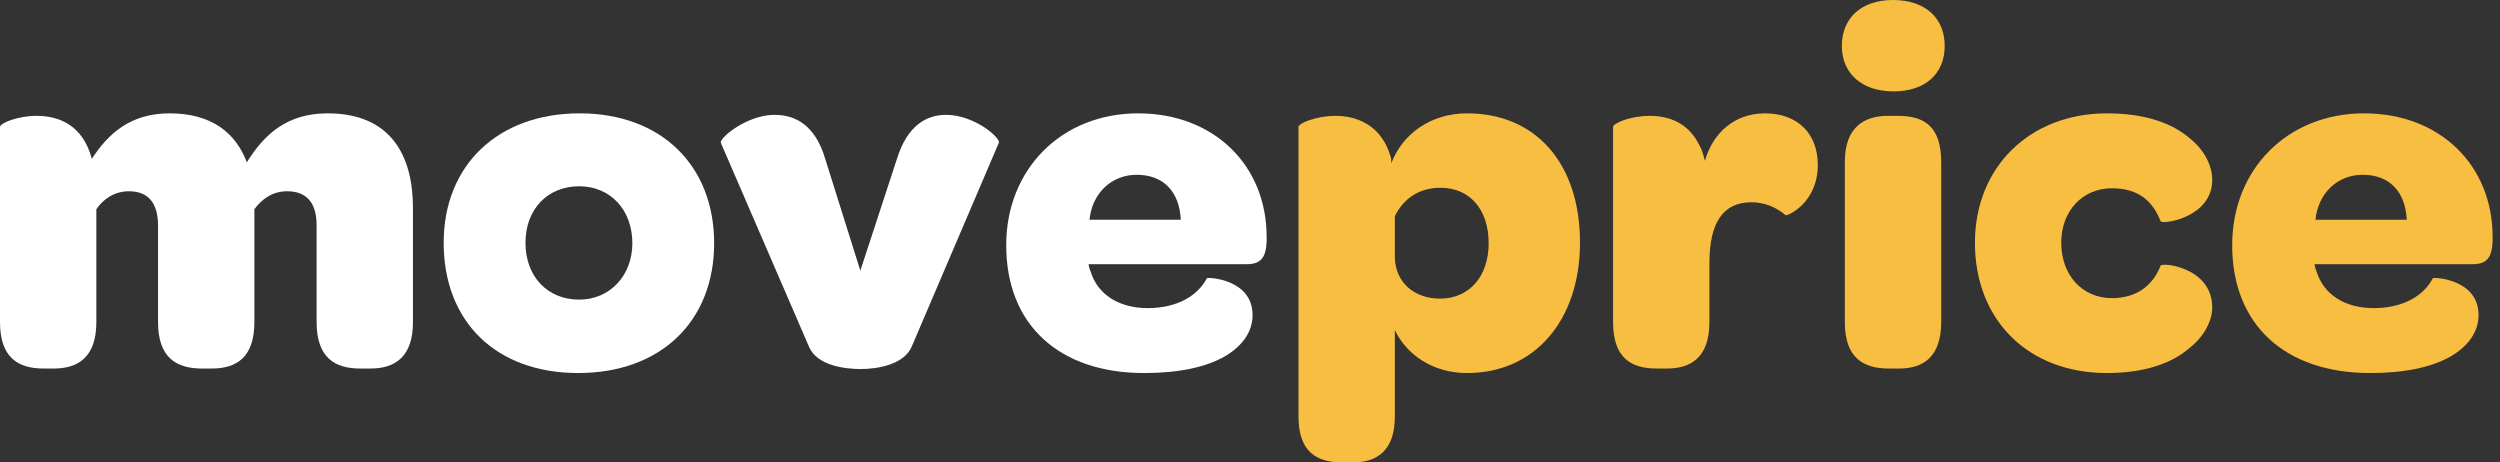 <svg width="173" height="32" viewBox="0 0 173 32" fill="none" xmlns="http://www.w3.org/2000/svg">
<rect x="0" y="0" width="173" height="32" fill="#333333" stroke="none"/>
<path d="M22.673 7.844C19.826 7.844 18.264 9.33 17.083 11.231C16.319 9.227 14.687 7.844 11.736 7.844C9.062 7.844 7.535 9.192 6.354 10.989C5.729 8.639 4.062 8.017 2.535 8.017C1.181 8.017 0 8.536 0 8.778V22.289C0 24.743 1.25 25.503 3.021 25.503H3.715C5.417 25.503 6.667 24.708 6.667 22.289V14.479C7.153 13.754 7.951 13.235 8.923 13.235C10.243 13.235 10.937 14.03 10.937 15.62V22.289C10.937 24.743 12.187 25.503 13.993 25.503H14.652C16.389 25.503 17.604 24.708 17.604 22.289V14.479C18.125 13.754 18.889 13.235 19.861 13.235C21.215 13.235 21.909 14.03 21.909 15.585V22.289C21.909 24.743 23.159 25.503 24.93 25.503H25.625C27.361 25.503 28.576 24.674 28.576 22.289V14.376C28.576 10.816 27.083 7.844 22.673 7.844Z" fill="white"/>
<path d="M30.703 16.795C30.703 22.289 34.349 25.814 40.009 25.814C45.703 25.814 49.418 22.255 49.418 16.829C49.418 11.438 45.738 7.844 40.113 7.844C34.453 7.844 30.703 11.438 30.703 16.795ZM43.759 16.829C43.759 19.076 42.196 20.734 40.078 20.734C37.891 20.734 36.363 19.145 36.363 16.795C36.363 14.479 37.891 12.89 40.078 12.89C42.231 12.89 43.759 14.514 43.759 16.829Z" fill="white"/>
<path d="M55.993 24.017C56.549 25.296 58.459 25.538 59.57 25.538C60.646 25.538 62.521 25.261 63.077 24.017L69.118 9.883C69.257 9.538 67.417 7.948 65.472 7.948C64.153 7.948 62.799 8.639 62.07 10.989L59.535 18.73L57.104 10.989C56.41 8.639 55.021 7.948 53.597 7.948C51.688 7.948 49.778 9.538 49.882 9.883L55.993 24.017Z" fill="white"/>
<path d="M69.63 16.968C69.63 22.497 73.31 25.814 79.178 25.814C81.609 25.814 83.449 25.4 84.734 24.674C85.984 23.948 86.678 22.946 86.678 21.806C86.678 19.283 83.553 19.179 83.518 19.248C82.893 20.458 81.47 21.322 79.421 21.322C77.442 21.322 75.949 20.389 75.463 18.765C75.394 18.626 75.359 18.454 75.324 18.281H86.296C87.338 18.281 87.615 17.693 87.65 16.691V16.38C87.65 11.438 84.004 7.844 78.761 7.844C73.449 7.844 69.63 11.715 69.63 16.968ZM81.713 15.205H75.394C75.567 13.408 76.886 12.095 78.657 12.095C80.498 12.095 81.609 13.235 81.713 15.205Z" fill="white"/>
<path d="M101.522 7.844C99.022 7.844 97.043 9.261 96.279 11.3C96.279 11.127 96.279 10.989 96.245 10.886C95.62 8.674 93.918 8.017 92.425 8.017C91.071 8.017 89.856 8.536 89.856 8.778V28.821C89.856 31.274 91.106 32 92.911 32H93.606C95.307 32 96.522 31.171 96.522 28.821V22.842C97.356 24.57 99.161 25.814 101.522 25.814C106.245 25.814 109.335 22.117 109.335 16.795C109.335 11.266 106.245 7.844 101.522 7.844ZM99.647 20.665C97.877 20.665 96.557 19.559 96.522 17.797V14.963C97.113 13.754 98.189 12.993 99.682 12.993C101.696 12.993 103.015 14.479 103.015 16.829C103.015 19.145 101.661 20.665 99.647 20.665Z" fill="#F8BE41"/>
<path d="M122.145 7.844C120.027 7.844 118.534 9.192 117.979 11.127C117.875 10.713 117.771 10.333 117.597 10.056C116.833 8.467 115.444 8.017 114.159 8.017C112.805 8.017 111.625 8.536 111.625 8.778V22.289C111.625 24.743 112.84 25.503 114.646 25.503H115.34C117.041 25.503 118.291 24.708 118.291 22.289V18.212C118.291 15.412 119.229 13.996 121.208 13.996C122.18 13.996 123.013 14.41 123.569 14.894C123.638 14.963 125.791 14.099 125.791 11.404C125.791 9.227 124.368 7.844 122.145 7.844Z" fill="#F8BE41"/>
<path d="M127.455 3.179C127.455 5.114 128.878 6.324 131.031 6.324C133.253 6.324 134.573 5.08 134.573 3.179C134.573 1.21 133.184 0 130.996 0C128.809 0 127.455 1.244 127.455 3.179ZM127.663 22.289C127.663 24.743 128.913 25.503 130.719 25.503H131.413C133.115 25.503 134.33 24.674 134.33 22.289V11.197C134.33 8.743 133.149 8.017 131.344 8.017H130.649C128.948 8.017 127.663 8.847 127.663 11.197V22.289Z" fill="#F8BE41"/>
<path d="M136.665 16.795C136.665 22.151 140.345 25.814 145.797 25.814C148.435 25.814 150.276 25.123 151.422 24.155C152.602 23.257 153.088 22.117 153.088 21.287C153.088 18.488 149.616 18.142 149.512 18.384C148.991 19.732 147.88 20.631 146.144 20.631C144.095 20.631 142.637 19.041 142.637 16.795C142.637 14.618 144.095 13.028 146.144 13.028C148.019 13.028 148.991 13.961 149.512 15.309C149.651 15.551 153.088 15.067 153.088 12.441C153.088 11.577 152.637 10.436 151.491 9.538C150.345 8.57 148.54 7.844 145.797 7.844C140.449 7.844 136.665 11.577 136.665 16.795Z" fill="#F8BE41"/>
<path d="M154.467 16.968C154.467 22.497 158.148 25.814 164.016 25.814C166.446 25.814 168.286 25.4 169.571 24.674C170.821 23.948 171.516 22.946 171.516 21.806C171.516 19.283 168.391 19.179 168.356 19.248C167.731 20.458 166.307 21.322 164.259 21.322C162.28 21.322 160.787 20.389 160.3 18.765C160.231 18.626 160.196 18.454 160.162 18.281H171.134C172.175 18.281 172.453 17.693 172.488 16.691V16.38C172.488 11.438 168.842 7.844 163.599 7.844C158.287 7.844 154.467 11.715 154.467 16.968ZM166.55 15.205H160.231C160.405 13.408 161.724 12.095 163.495 12.095C165.335 12.095 166.446 13.235 166.55 15.205Z" fill="#F8BE41"/>
</svg>
